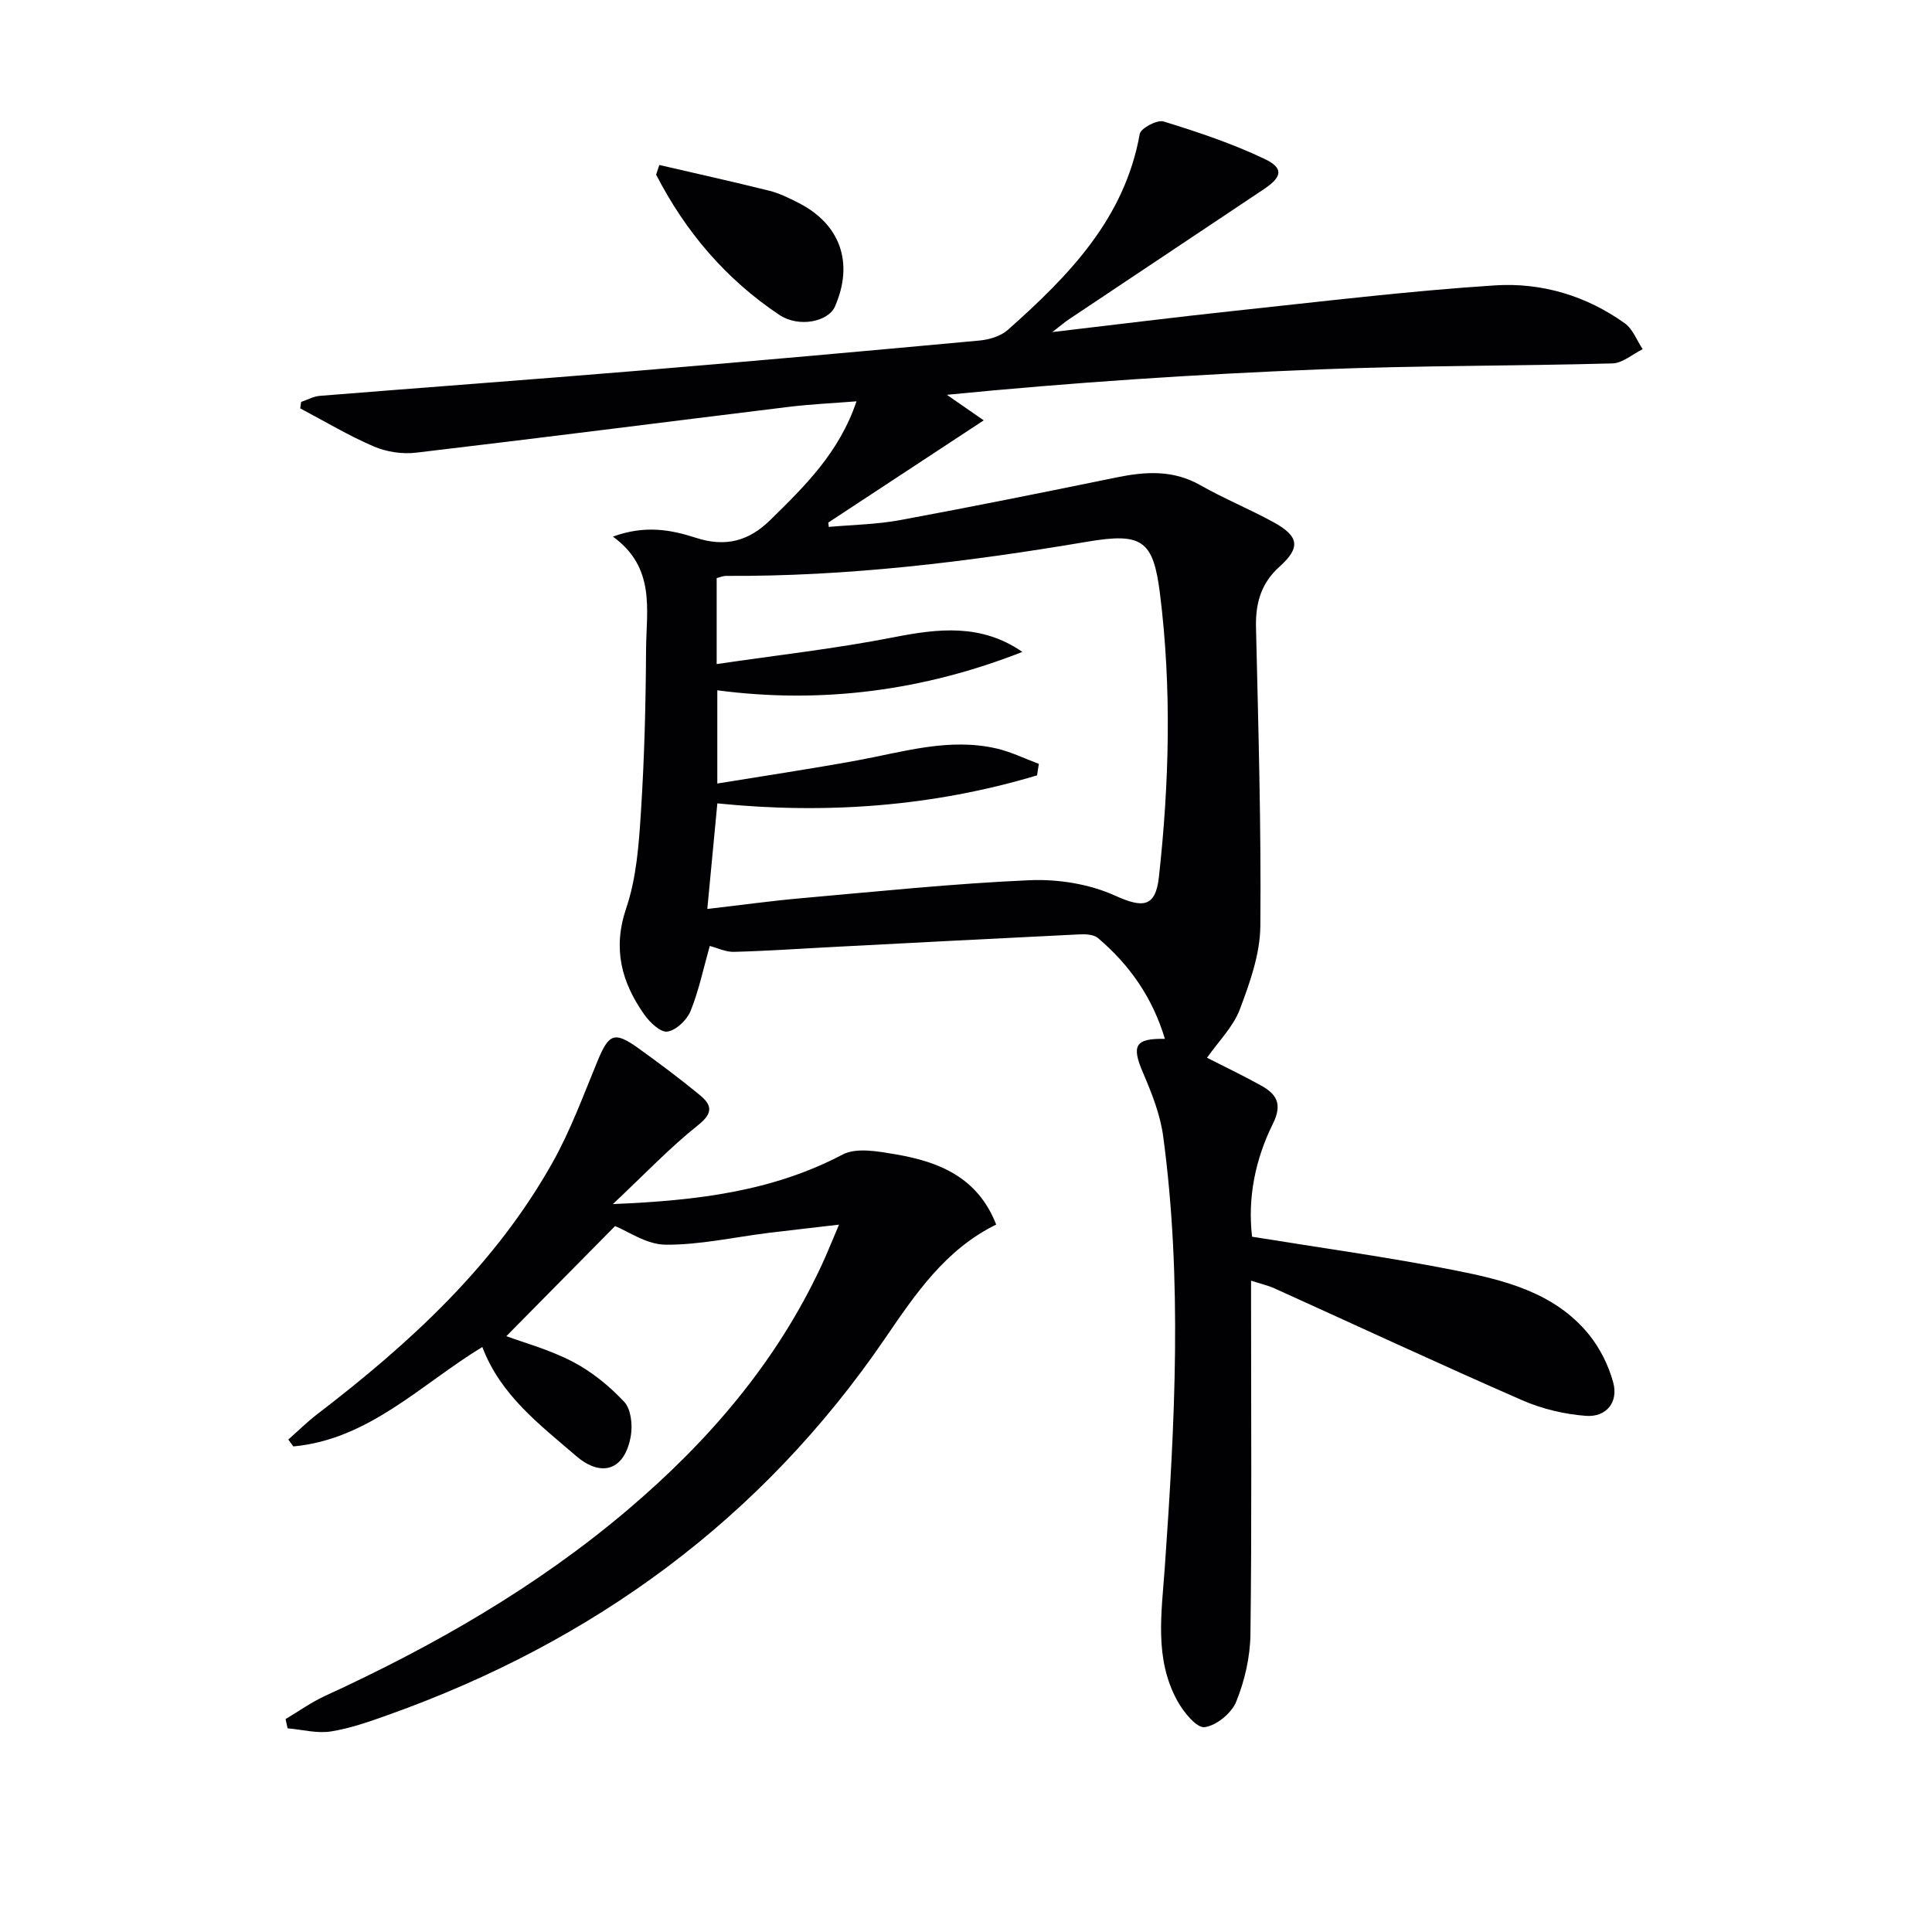 <svg enable-background="new 0 0 400 400" viewBox="0 0 400 400" xmlns="http://www.w3.org/2000/svg"><g fill="#010103"><path d="m146.95 195.85c-1.32 4.67-2.26 9.24-3.98 13.48-.75 1.85-2.97 3.97-4.79 4.25-1.41.22-3.67-1.92-4.8-3.54-4.69-6.68-6.58-13.59-3.73-22.01 2.15-6.33 2.63-13.35 3.06-20.11.71-11.12.99-22.28 1.05-33.43.05-8.15 2.05-16.93-6.86-23.39 6.65-2.44 12.07-1.41 17.16.24 6.13 1.99 10.95.71 15.42-3.68 7.12-6.99 14.26-13.93 17.85-24.57-5.05.4-9.57.6-14.04 1.15-25.72 3.15-51.41 6.45-77.14 9.48-2.85.34-6.12-.15-8.75-1.28-5.24-2.25-10.18-5.22-15.24-7.89.06-.44.12-.88.18-1.33 1.28-.43 2.54-1.15 3.85-1.26 21.87-1.76 43.75-3.36 65.62-5.18 23.69-1.97 47.36-4.09 71.03-6.28 2.02-.19 4.39-.92 5.86-2.23 12.53-11.15 24.14-22.95 27.27-40.54.21-1.18 3.61-2.99 4.94-2.58 7.1 2.19 14.21 4.56 20.9 7.75 4.06 1.94 3.66 3.74-.26 6.35-13.43 8.95-26.85 17.91-40.27 26.88-.78.52-1.49 1.14-3.4 2.62 13.5-1.58 25.57-3.1 37.67-4.39 18-1.91 35.98-4.12 54.03-5.28 9.55-.61 18.85 2.14 26.82 7.86 1.66 1.19 2.49 3.54 3.7 5.35-2.09 1.03-4.15 2.89-6.26 2.95-20.14.55-40.3.43-60.42 1.23-25.72 1.02-51.42 2.71-77.38 5.27 2.41 1.67 4.83 3.34 7.63 5.29-11.17 7.34-21.67 14.25-32.18 21.16.03.3.07.6.1.9 4.91-.44 9.89-.51 14.72-1.4 14.98-2.77 29.92-5.78 44.84-8.84 6-1.23 11.72-1.61 17.36 1.6 4.91 2.79 10.18 4.94 15.13 7.65 5.37 2.94 5.65 5.29 1.27 9.22-3.79 3.39-4.98 7.52-4.87 12.51.48 20.63 1.09 41.27.9 61.9-.05 5.79-2.17 11.75-4.26 17.28-1.38 3.62-4.42 6.61-6.78 9.99 3.17 1.62 7.2 3.54 11.09 5.69 3.24 1.78 4.62 3.78 2.55 7.97-3.63 7.33-5.27 15.3-4.31 23.39 14.16 2.3 28.11 4.21 41.91 6.94 10.26 2.03 20.68 4.57 27.78 13.25 2.32 2.84 4.12 6.44 5.08 9.99 1.12 4.12-1.48 7.21-5.61 6.91-4.5-.33-9.16-1.45-13.3-3.26-17.17-7.51-34.17-15.42-51.25-23.15-1.33-.6-2.78-.92-4.82-1.58v5.74c0 22.5.16 45-.13 67.49-.06 4.68-1.18 9.58-2.94 13.92-.96 2.39-4.12 4.99-6.56 5.29-1.65.2-4.34-3.11-5.6-5.39-4.86-8.79-3.29-18.24-2.63-27.72 2.09-29.72 3.66-59.49-.33-89.18-.6-4.5-2.35-8.94-4.16-13.15-2.43-5.64-1.73-7.18 4.51-7.07-2.54-8.47-7.28-15.3-13.86-20.87-.86-.73-2.51-.82-3.78-.76-17.1.83-34.19 1.73-51.28 2.62-6.74.35-13.48.82-20.23 1-1.73.07-3.47-.8-5.08-1.22zm-.51-7.66c7.02-.81 13.26-1.68 19.52-2.23 15.71-1.39 31.42-3.03 47.17-3.72 5.89-.26 12.38.77 17.71 3.18 5.7 2.58 8.4 2.52 9.1-3.84 2.15-19.54 2.66-39.13.22-58.67-1.39-11.09-3.69-12.68-15.09-10.75-24.76 4.19-49.61 7.22-74.77 7.07-.62 0-1.23.29-1.92.46v17.8c12.49-1.84 24.67-3.2 36.65-5.55 9.27-1.82 18.12-2.85 26.64 3.03-20.36 8-41.42 10.82-63.16 7.95v19.3c9.98-1.63 19.49-3.05 28.94-4.78 9.59-1.76 19.08-4.77 28.97-2.45 2.97.7 5.78 2.09 8.66 3.16-.12.79-.25 1.59-.37 2.38-21.59 6.47-43.71 8.08-66.19 5.8-.7 7.28-1.35 14.15-2.08 21.86z"/><path d="m173.71 253.55c-5.72.67-10.21 1.17-14.7 1.72-7.08.88-14.15 2.49-21.22 2.43-3.92-.03-7.82-2.81-10.45-3.85-7.37 7.46-14.94 15.12-22.51 22.79 3.52 1.31 8.92 2.77 13.76 5.3 3.95 2.06 7.6 5.04 10.65 8.3 1.4 1.5 1.75 4.76 1.37 7.01-1.2 7.05-5.98 8.81-11.36 4.17-7.52-6.49-15.62-12.55-19.39-22.54-12.71 7.73-23.45 19.13-39.13 20.59-.35-.48-.69-.95-1.04-1.43 2-1.76 3.91-3.65 6.02-5.27 19.16-14.68 36.79-30.83 48.73-52.16 3.71-6.62 6.35-13.86 9.26-20.9 2.36-5.72 3.49-6.25 8.5-2.66 4.32 3.09 8.58 6.29 12.69 9.67 2.38 1.96 2.91 3.63-.3 6.18-5.9 4.69-11.13 10.22-17.7 16.39 17.53-.72 33.05-2.63 47.56-10.25 2.9-1.52 7.41-.65 11.03-.04 8.94 1.53 16.95 4.74 20.77 14.53-10.53 5.18-16.7 14.34-23.04 23.62-25.55 37.37-60.34 62.75-102.8 77.89-3.89 1.39-7.86 2.8-11.91 3.44-2.88.45-5.96-.39-8.95-.65-.14-.64-.29-1.27-.43-1.91 2.71-1.61 5.31-3.48 8.16-4.79 22.47-10.32 43.79-22.51 62.7-38.56 16.68-14.15 30.72-30.45 40.05-50.45 1.1-2.34 2.06-4.76 3.68-8.57z"/><path d="m136.51 34.16c7.59 1.76 15.21 3.45 22.77 5.33 2.06.51 4.03 1.5 5.94 2.46 8.76 4.41 11.6 12.45 7.66 21.49-1.38 3.17-7.46 4.45-11.5 1.77-11.1-7.39-19.48-17.26-25.54-29.06.22-.67.45-1.33.67-1.99z"/></g></svg>